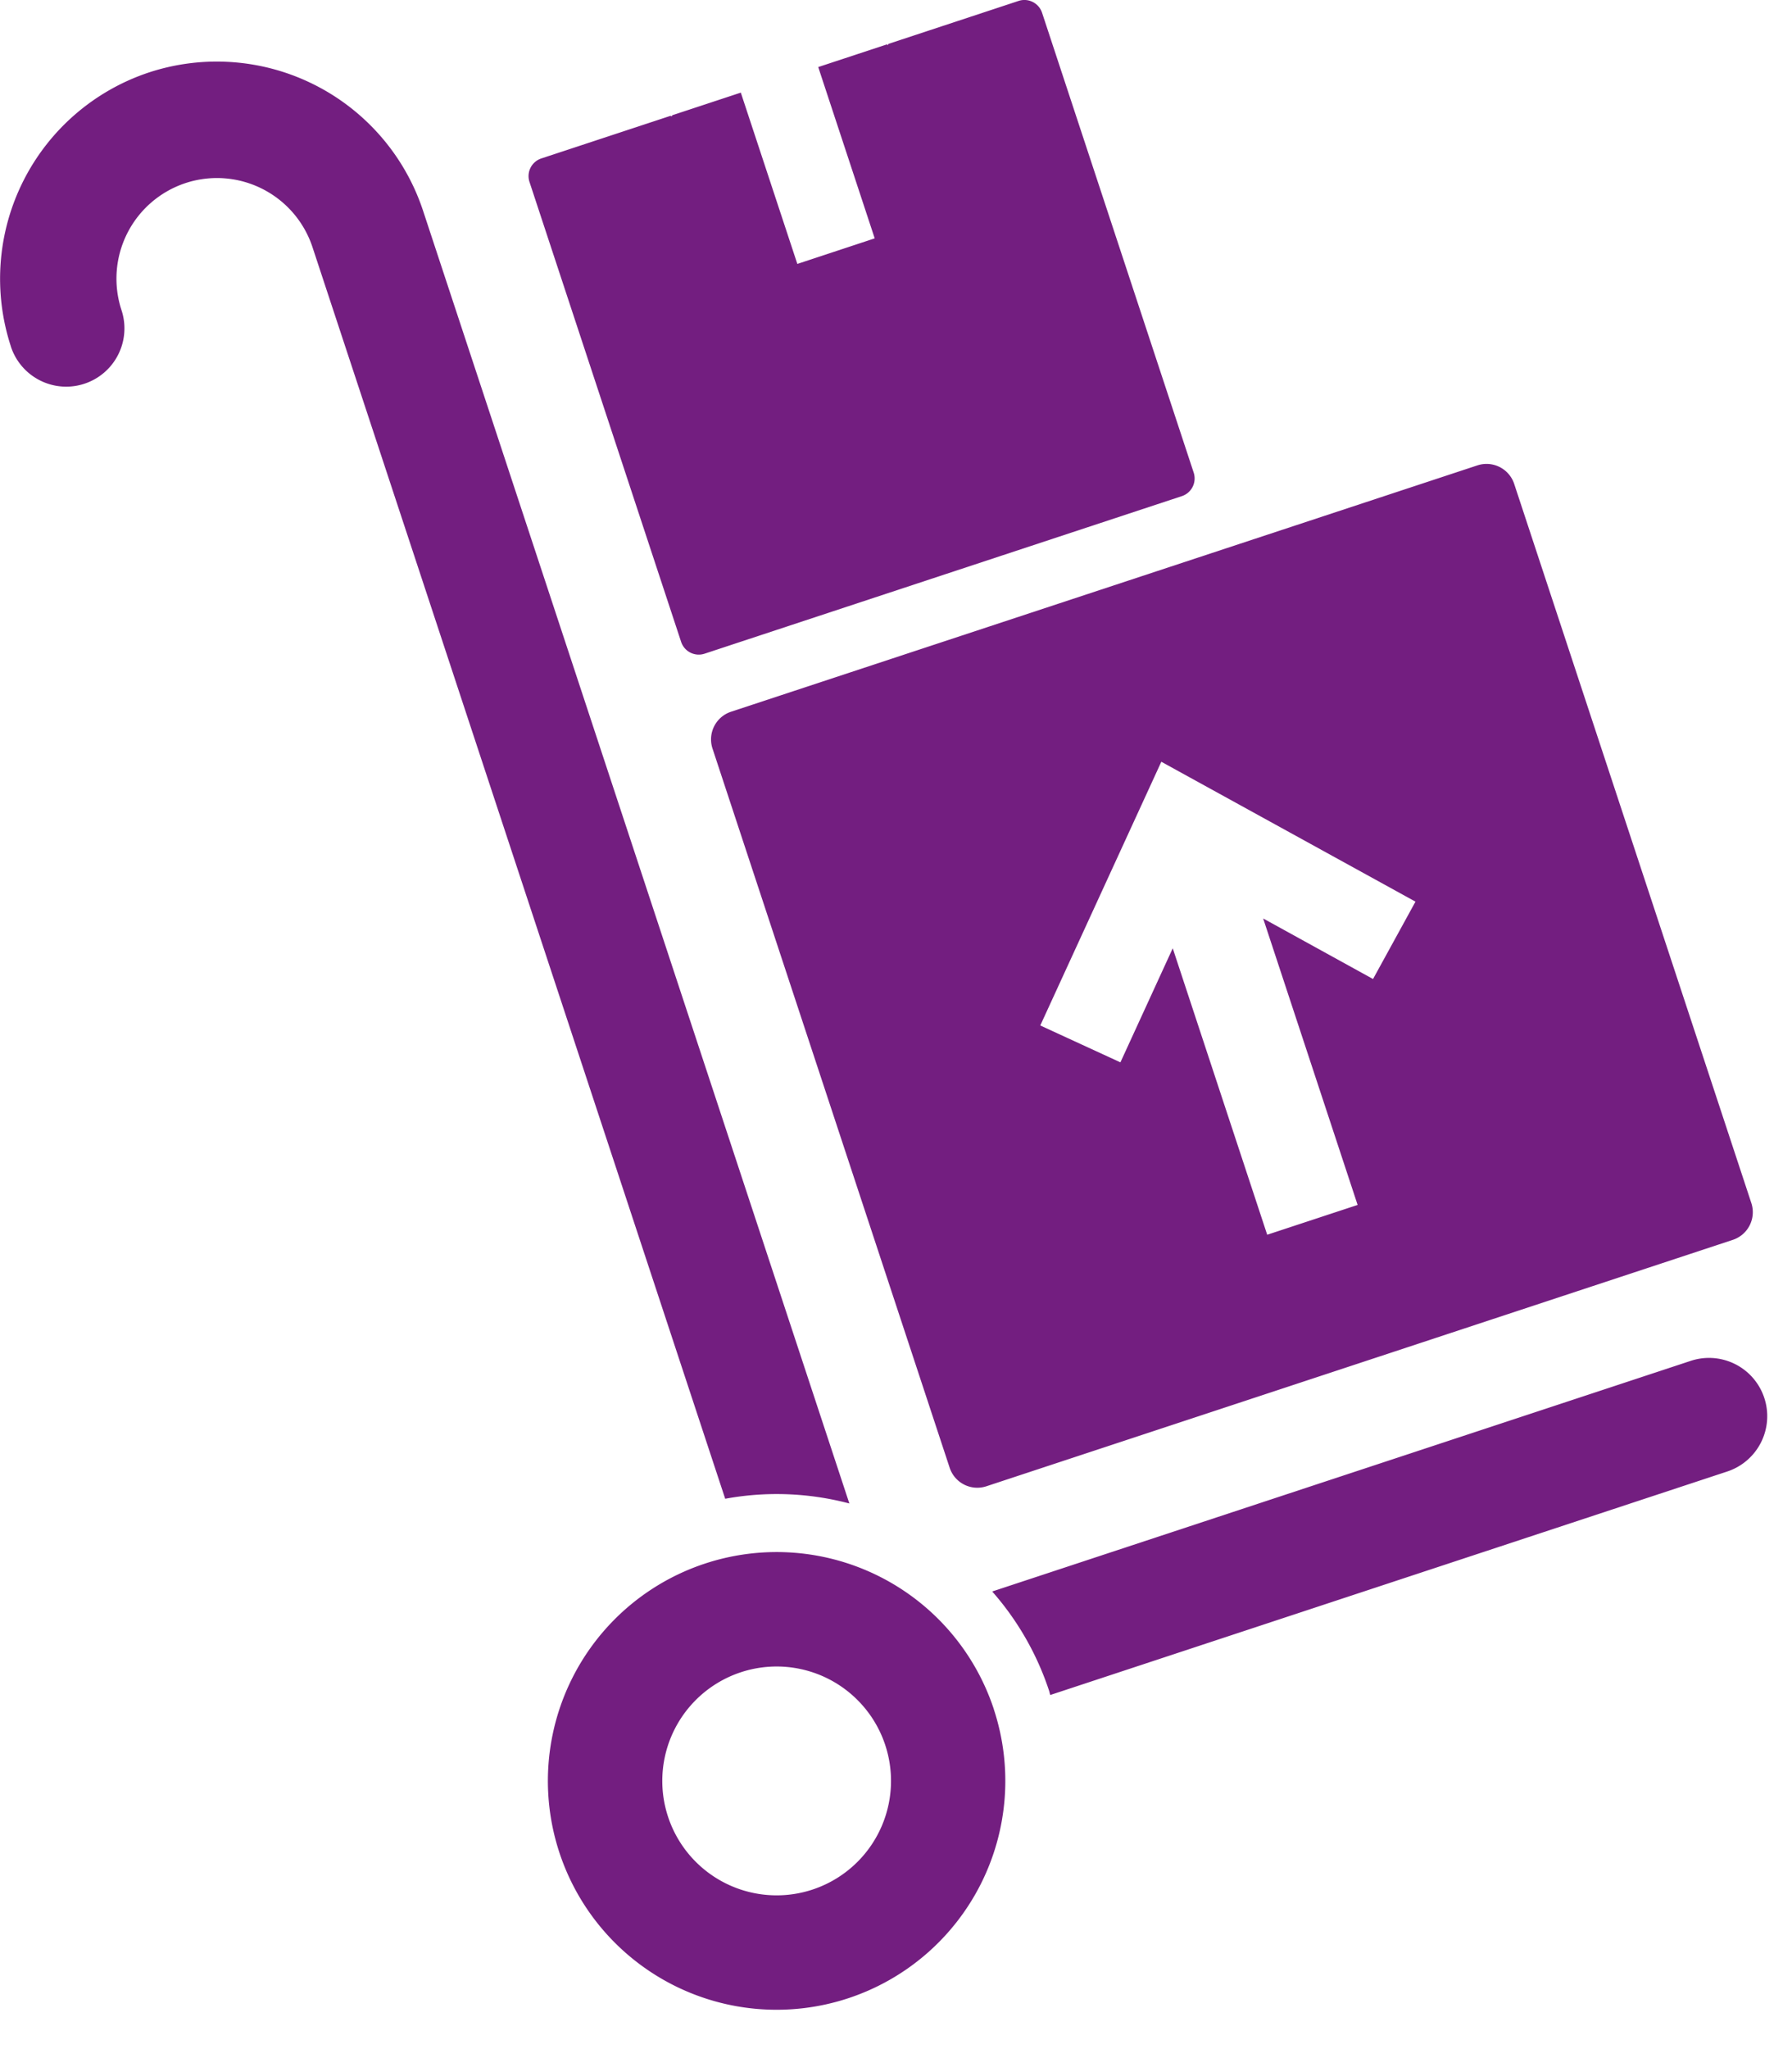<svg xmlns="http://www.w3.org/2000/svg" width="35" height="40" viewBox="0 0 35 40"><g><g><path fill="#731e80" d="M23.314 9.225a.364.364 0 0 1-.231.46l-9.32 3.075a.363.363 0 0 1-.46-.231l-2.961-8.976a.363.363 0 0 1 .231-.46l2.523-.832.023.011.01-.022 1.34-.442 1.104 3.344 1.511-.499-1.103-3.344 1.34-.442.02.012.013-.023 2.54-.838c.19-.063.396.041.459.232l2.961 8.975zm4.332 8.376l-4.964-2.731-2.364 5.148 1.565.72 1.022-2.227 1.845 5.592 1.766-.582-1.845-5.592 2.146 1.182zm1.928-8.155l4.632 14.039a.569.569 0 0 1-.362.718l-14.578 4.81a.568.568 0 0 1-.718-.362l-4.632-14.039a.569.569 0 0 1 .361-.718l14.58-4.81a.569.569 0 0 1 .717.362zM17.29 34.065a2.233 2.233 0 1 0-4.242 1.4 2.233 2.233 0 0 0 4.242-1.4zm2.12-.7a4.467 4.467 0 1 1-8.484 2.8 4.467 4.467 0 0 1 8.485-2.8zm15.049-6.076a1.137 1.137 0 0 1-.724 1.436l-13.223 4.363-.021-.08a5.573 5.573 0 0 0-1.112-1.941l13.643-4.502a1.137 1.137 0 0 1 1.437.724zM.214 6.767A4.243 4.243 0 0 1 2.91 1.414a4.243 4.243 0 0 1 5.352 2.697l8.327 25.238a5.564 5.564 0 0 0-2.425-.092L6.103 4.824a1.965 1.965 0 0 0-2.48-1.25 1.965 1.965 0 0 0-1.25 2.48 1.137 1.137 0 0 1-2.16.713z"/></g></g></svg>
